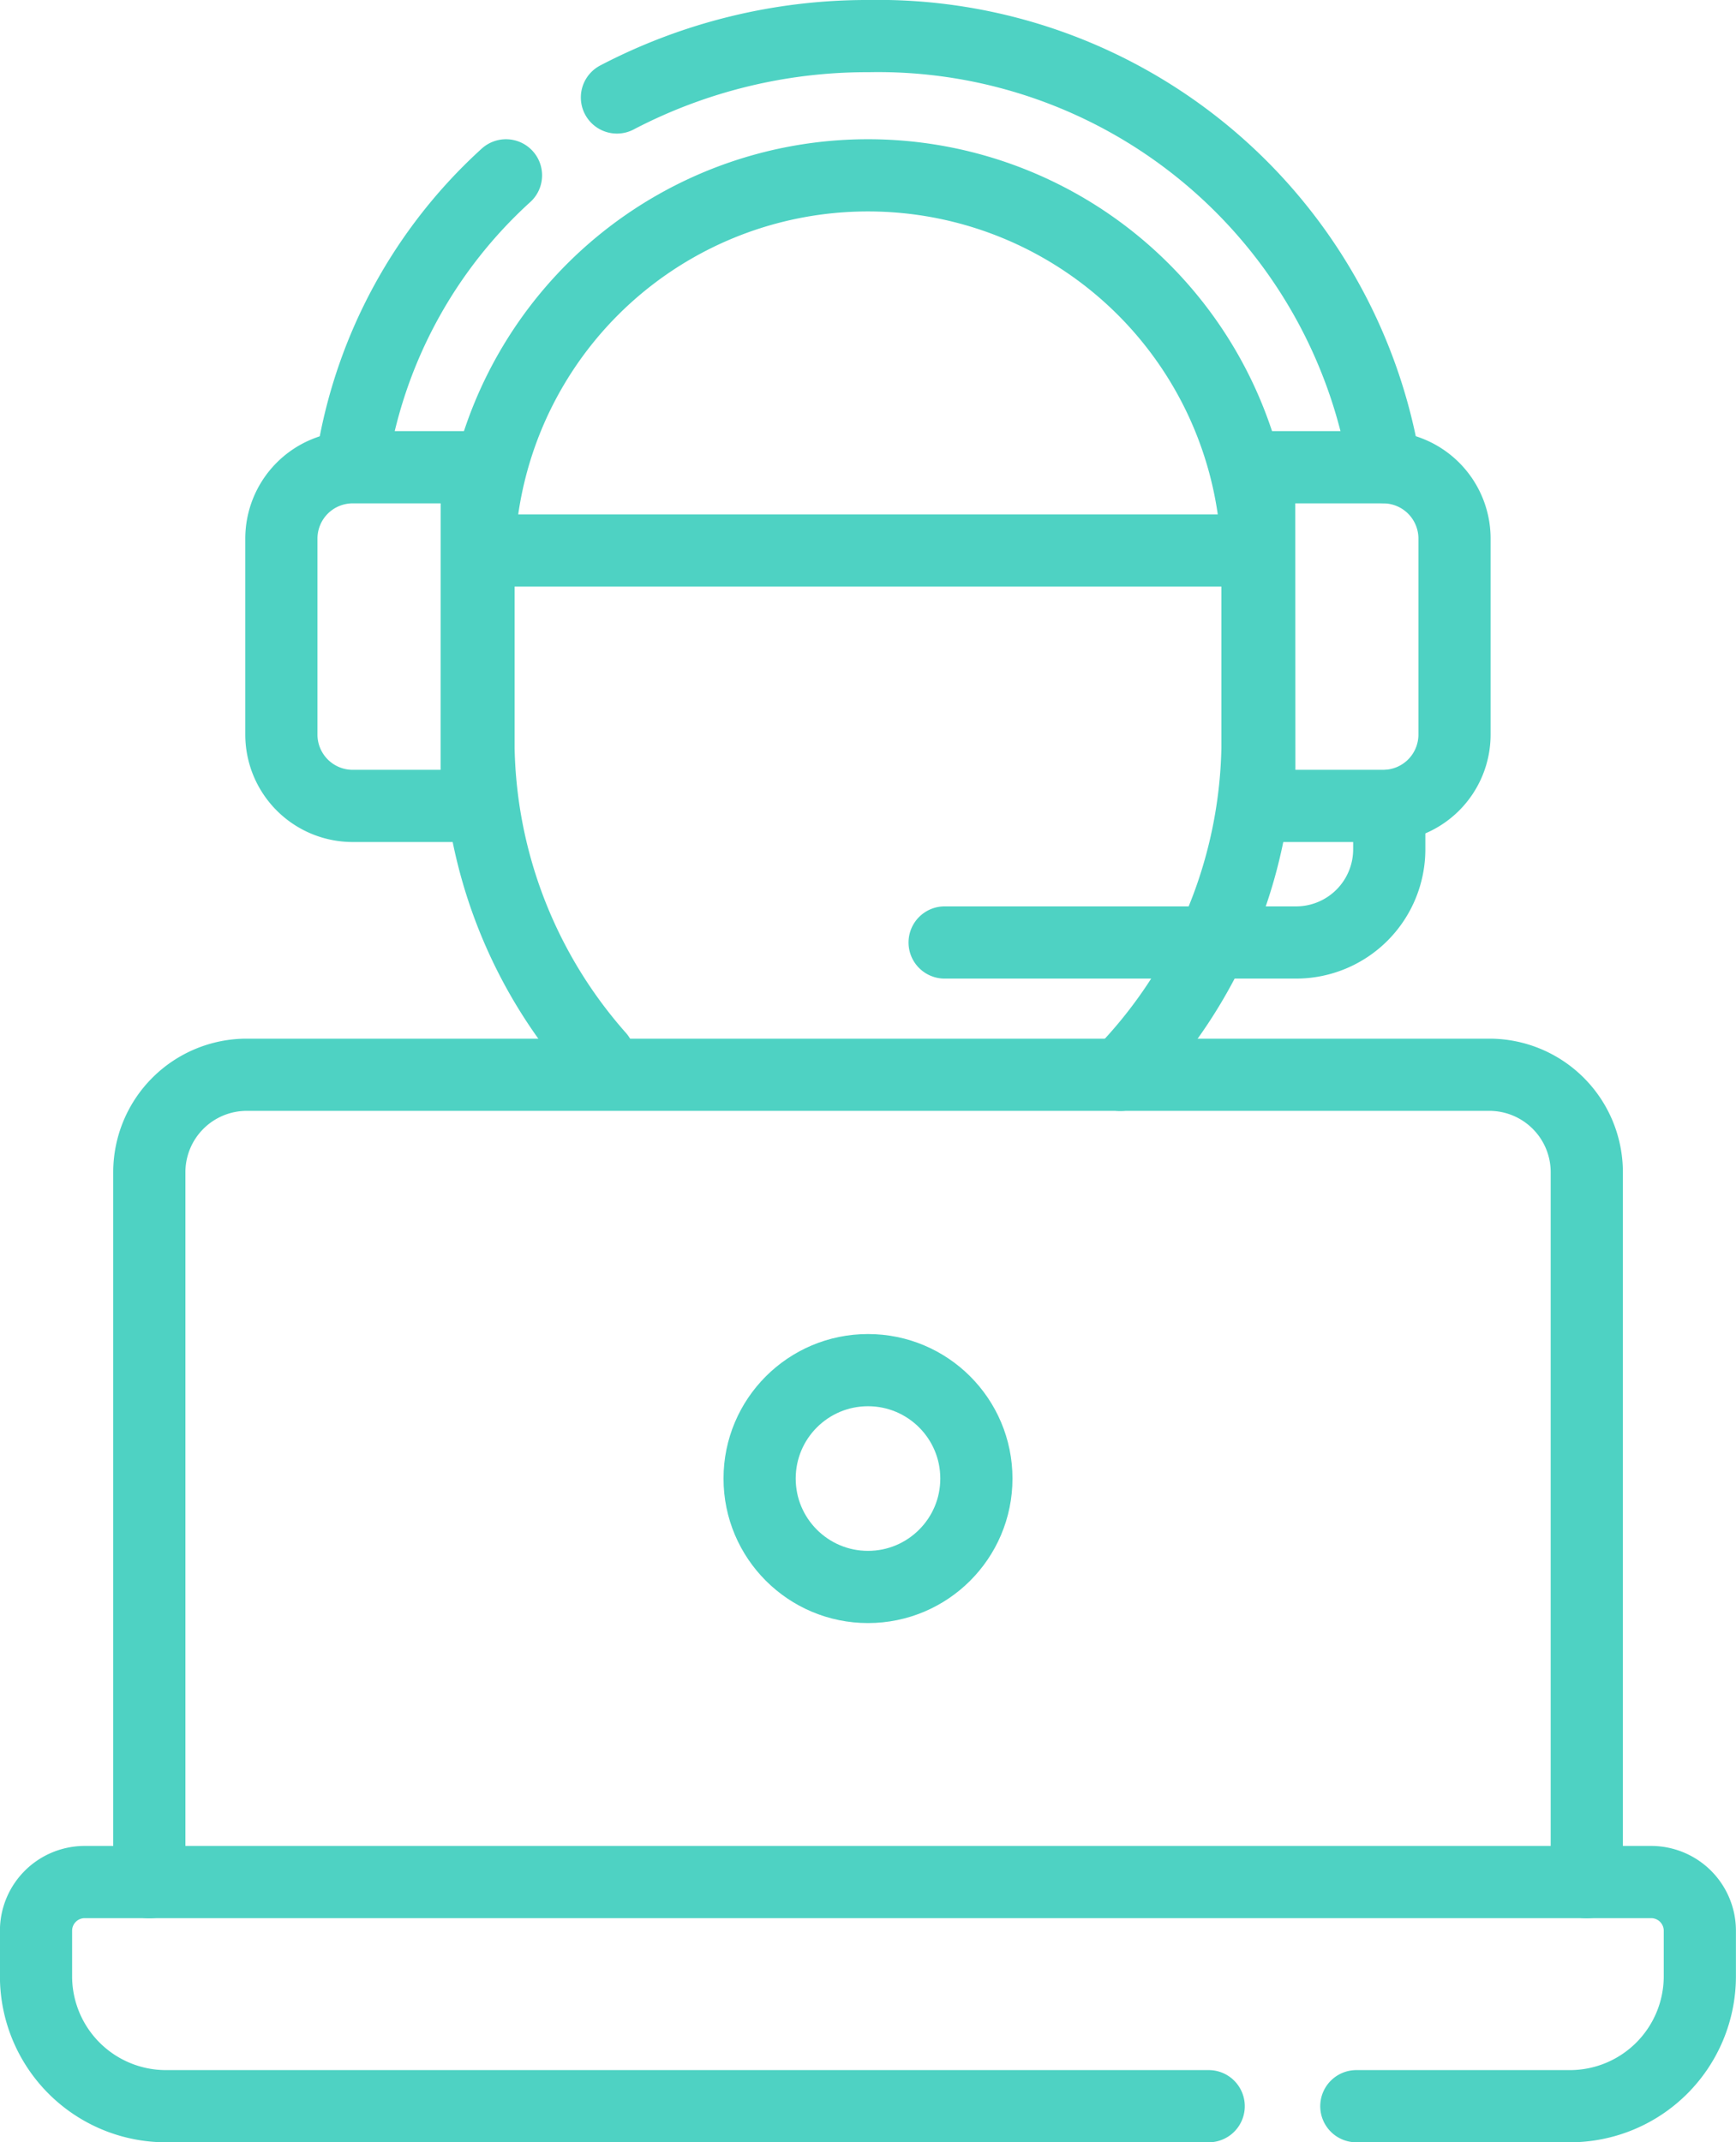 <svg xmlns="http://www.w3.org/2000/svg" width="48.098" height="59.342" viewBox="0 0 48.098 59.342">
  <g id="soporte-personalizado" transform="translate(-55.23 -6.5)">
    <path id="Trazado_130" data-name="Trazado 130" d="M136.533,40.927a13.511,13.511,0,0,0-4.243,7.78" transform="translate(-67.284 -29.57)" fill="none" stroke="#4ed2c3" stroke-linecap="round" stroke-linejoin="round" stroke-width="2"/>
    <path id="Trazado_131" data-name="Trazado 131" d="M216.984,19.437A14.225,14.225,0,0,0,202.665,7.5h0a14.952,14.952,0,0,0-6.956,1.7" transform="translate(-123.386)" fill="none" stroke="#4ed2c3" stroke-linecap="round" stroke-linejoin="round" stroke-width="2"/>
    <path id="Trazado_132" data-name="Trazado 132" d="M165.809,65.348a13.254,13.254,0,0,1-3.334-8.541V51.718a10.788,10.788,0,0,1,10.791-10.786h0a10.788,10.788,0,0,1,10.791,10.786v5.089a13.287,13.287,0,0,1-3.8,9.042" transform="translate(-93.987 -29.575)" fill="none" stroke="#4ed2c3" stroke-linecap="round" stroke-linejoin="round" stroke-width="2"/>
    <path id="Trazado_133" data-name="Trazado 133" d="M120.535,120.393H117.1a1.976,1.976,0,0,1-1.976-1.976v-5.429a1.976,1.976,0,0,1,1.976-1.976h3.437Z" transform="translate(-52.098 -91.569)" fill="none" stroke="#4ed2c3" stroke-linecap="round" stroke-linejoin="round" stroke-width="2"/>
    <path id="Trazado_134" data-name="Trazado 134" d="M349.968,120.393H353.4a1.976,1.976,0,0,0,1.976-1.976v-5.429a1.976,1.976,0,0,0-1.976-1.976h-3.436Z" transform="translate(-259.847 -91.569)" fill="none" stroke="#4ed2c3" stroke-linecap="round" stroke-linejoin="round" stroke-width="2"/>
    <path id="Trazado_135" data-name="Trazado 135" d="M274.406,196.1h9.737a2.582,2.582,0,0,0,2.582-2.582v-1.2" transform="translate(-193.004 -163.493)" fill="none" stroke="#4ed2c3" stroke-linecap="round" stroke-linejoin="round" stroke-width="2"/>
    <path id="Trazado_136" data-name="Trazado 136" d="M83.419,279.252V259.585a2.7,2.7,0,0,1,2.7-2.7h34.427a2.7,2.7,0,0,1,2.7,2.7v19.666" transform="translate(-24.052 -220.614)" fill="none" stroke="#4ed2c3" stroke-linecap="round" stroke-linejoin="round" stroke-width="2"/>
    <path id="Trazado_137" data-name="Trazado 137" d="M88.718,456.913H59.828a3.6,3.6,0,0,1-3.6-3.6v-1.26a1.349,1.349,0,0,1,1.349-1.349h43.4a1.349,1.349,0,0,1,1.349,1.349v1.26a3.6,3.6,0,0,1-3.6,3.6H92.809" transform="translate(0 -392.071)" fill="none" stroke="#4ed2c3" stroke-linecap="round" stroke-linejoin="round" stroke-width="2"/>
    <circle id="Elipse_14" data-name="Elipse 14" cx="3.003" cy="3.003" r="3.003" transform="translate(76.276 44.453)" fill="none" stroke="#4ed2c3" stroke-linecap="round" stroke-linejoin="round" stroke-width="2"/>
    <line id="Línea_1" data-name="Línea 1" x2="21.565" transform="translate(68.496 21.748)" fill="none" stroke="#4ed2c3" stroke-linecap="round" stroke-linejoin="round" stroke-width="2"/>
  </g>
</svg>
